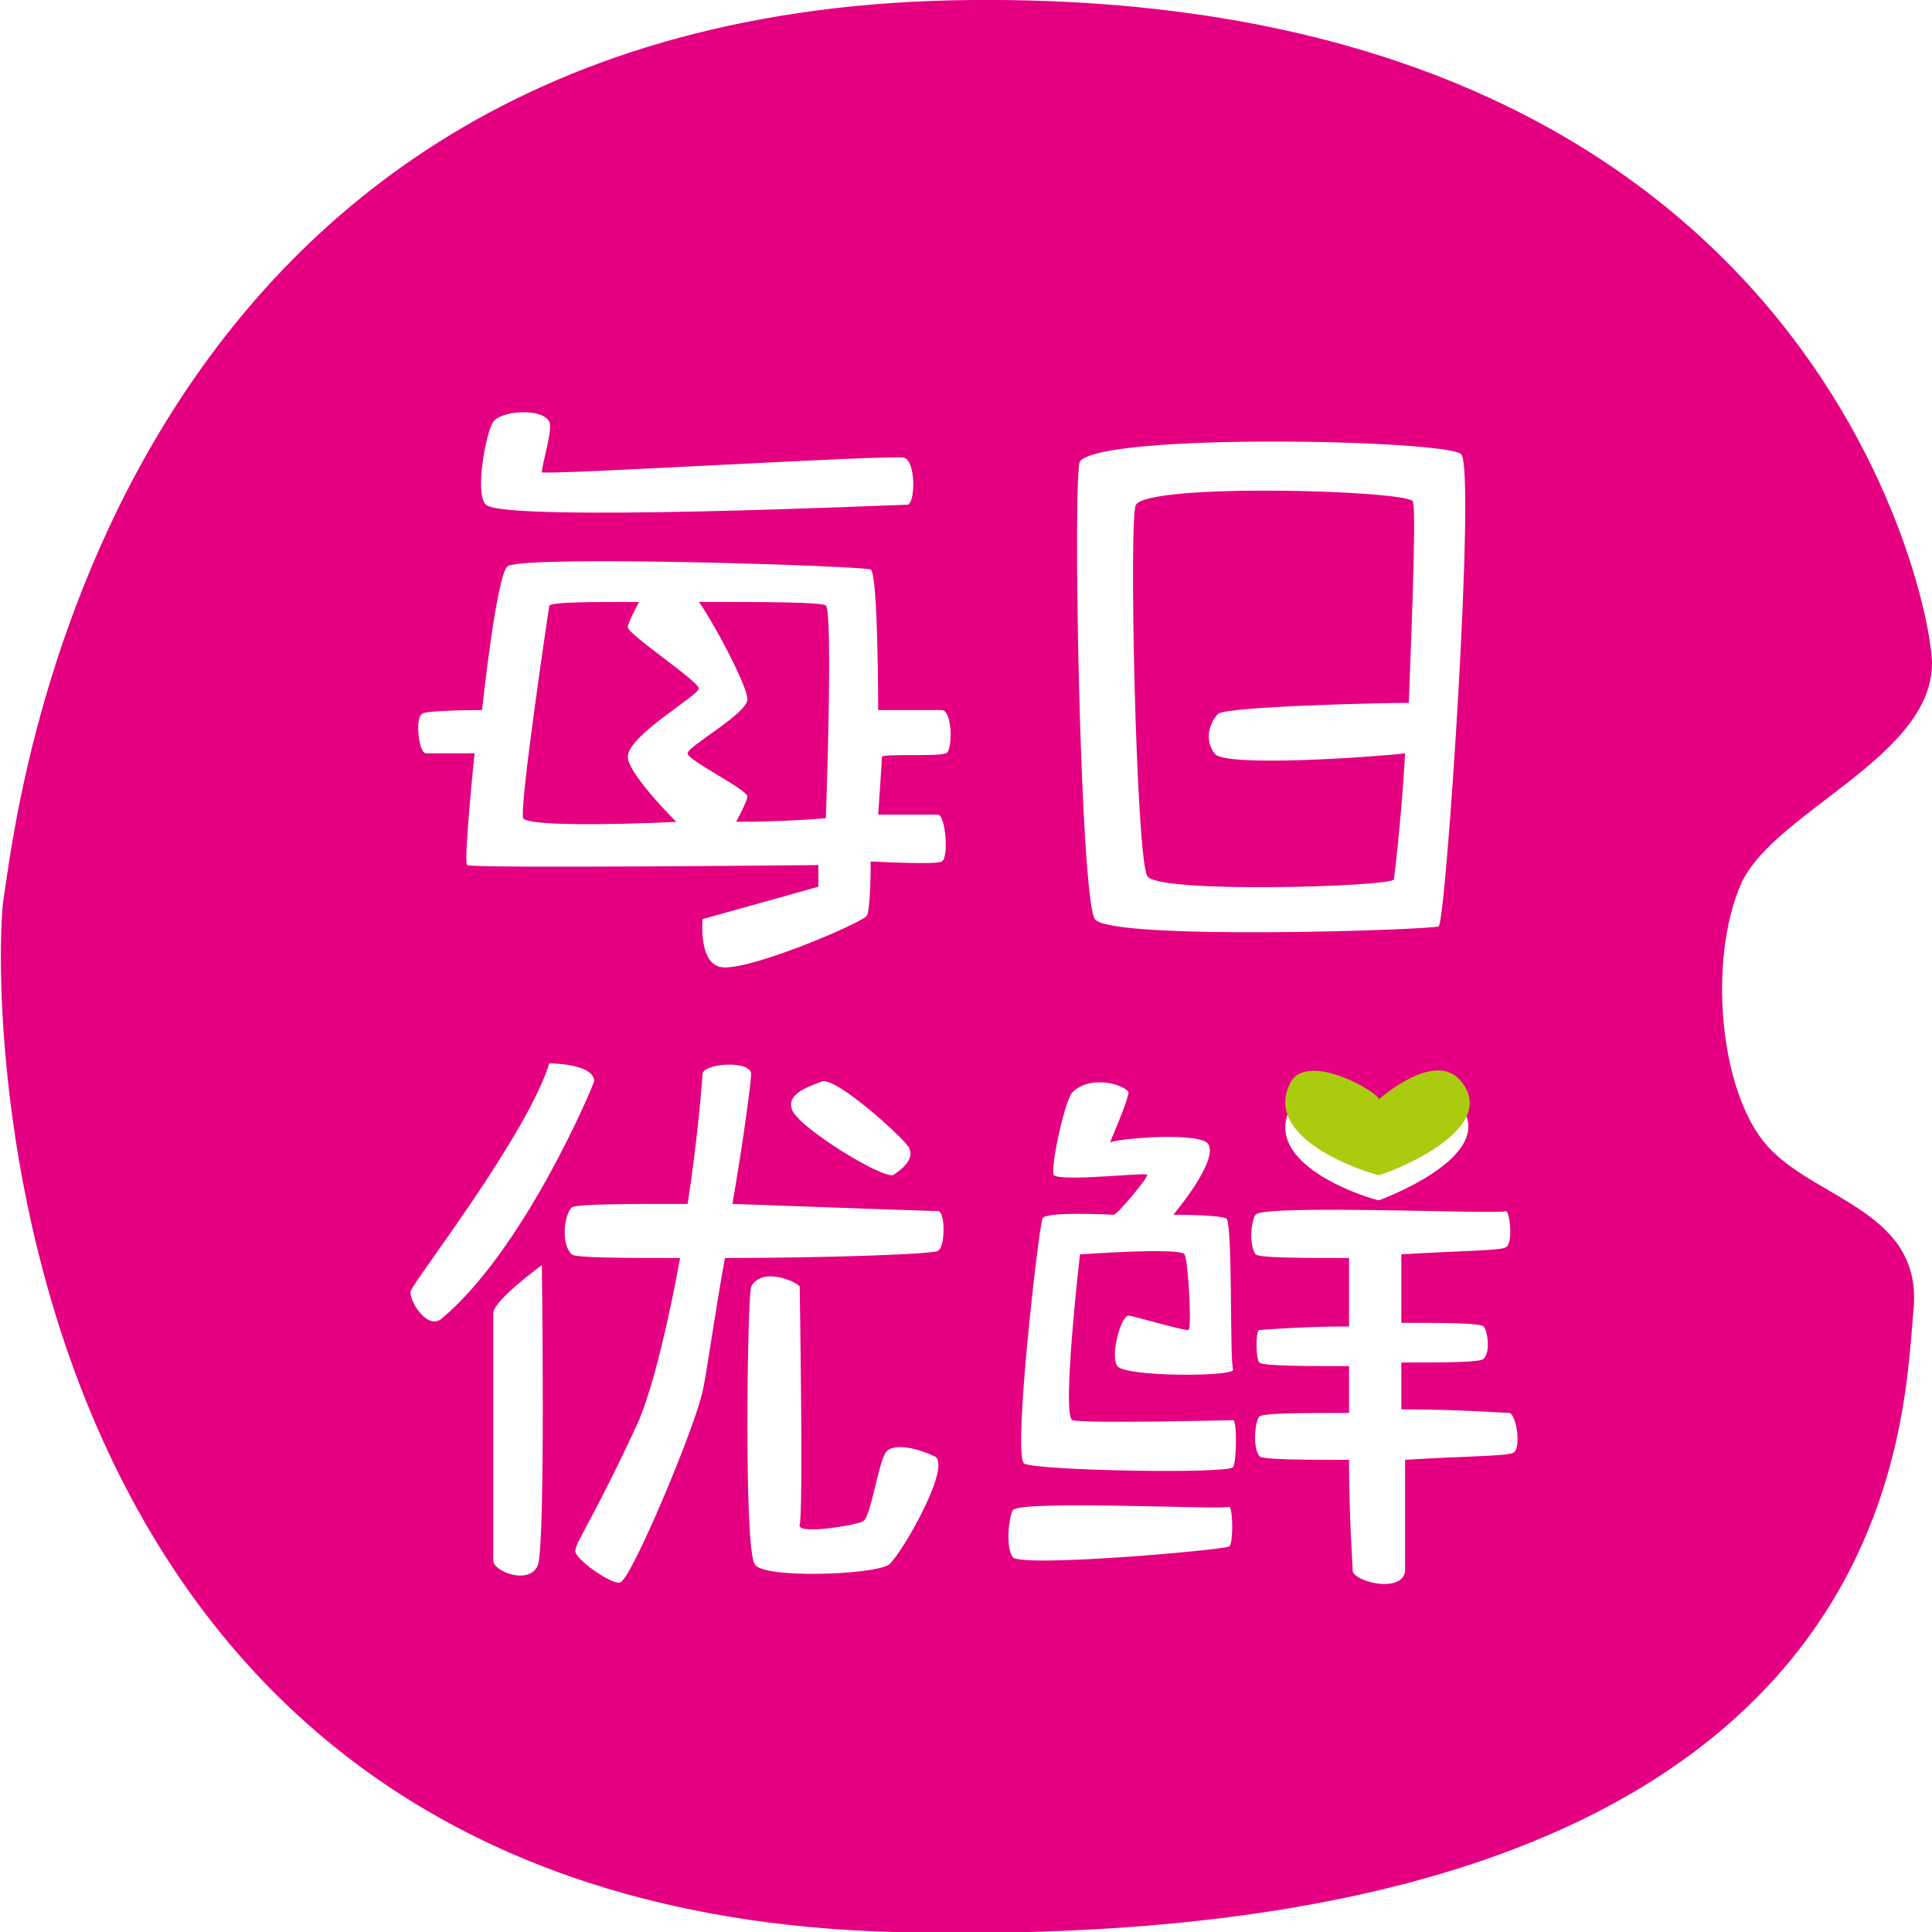 <svg width="90" height="90" viewBox="0 0 90 90" fill="none" xmlns="http://www.w3.org/2000/svg">
<g clip-path="url(#clip0_359_1616)">
<path d="M32.553 28.041C33.075 28.713 34.816 31.903 34.816 32.575C34.816 33.246 32.03 34.757 32.03 35.093C32.03 35.429 34.816 36.772 34.816 37.108C34.816 37.276 34.467 37.948 34.293 38.284C36.556 38.284 38.471 38.116 38.471 38.116C38.471 38.116 38.819 28.545 38.471 28.209C38.297 28.041 35.512 28.041 32.553 28.041Z" fill="#E40081"/>
<path d="M64.932 40.97C64.932 40.97 65.28 38.283 65.454 35.093C64.062 35.261 56.924 35.765 56.576 35.093C56.054 34.422 56.402 33.582 56.75 33.246C57.272 32.91 64.236 32.742 65.628 32.742C65.802 28.209 65.977 23.507 65.802 23.339C65.28 22.836 53.617 22.5 52.92 23.507C52.572 23.843 52.92 39.963 53.443 40.802C53.791 41.642 64.758 41.306 64.932 40.97Z" fill="#E40081"/>
<path d="M32.552 32.071C32.552 31.735 29.245 29.552 29.245 29.216C29.245 29.049 29.593 28.377 29.767 28.041C27.504 28.041 25.763 28.041 25.589 28.209C25.589 28.209 24.196 37.444 24.37 38.116C24.545 38.452 28.026 38.452 31.508 38.284C30.986 37.78 29.245 35.933 29.245 35.261C29.245 34.254 32.552 32.407 32.552 32.071Z" fill="#E40081"/>
<path d="M82.34 53.396C80.077 50.877 79.555 44.664 81.121 41.138C82.688 37.78 89.999 35.261 89.999 30.896C89.999 28.041 84.429 -0.336 45.261 2.70478e-05C4.352 0.336 0.696 38.787 0.174 41.81C-0.349 44.832 -1.393 88.825 41.605 90C88.259 91.175 88.607 66.996 89.129 61.119C89.651 56.418 84.603 55.914 82.34 53.396ZM22.978 19.646C23.326 19.142 25.241 18.974 25.59 19.646C25.764 19.981 25.241 21.66 25.241 21.996C25.241 22.164 41.605 21.157 42.127 21.325C42.649 21.493 42.649 23.34 42.301 23.508C41.953 23.508 23.5 24.347 22.63 23.508C22.108 23.004 22.63 20.149 22.978 19.646ZM20.541 61.455C19.845 61.959 18.974 60.448 19.148 60.112C19.323 59.608 24.545 52.892 25.59 49.534C25.59 49.534 27.678 49.534 27.678 50.373C27.504 50.877 24.371 58.265 20.541 61.455ZM25.067 72.873C24.719 73.881 22.978 73.209 22.978 72.705C22.978 72.201 22.978 61.119 22.978 61.119C23.152 60.448 25.241 58.937 25.241 58.937C25.241 58.937 25.415 71.698 25.067 72.873ZM41.431 72.873C40.734 73.377 35.512 73.545 35.164 72.873C34.642 72.201 34.816 60.448 34.99 59.944C35.512 58.937 37.253 59.776 37.253 59.944C37.253 60.112 37.427 70.355 37.253 71.026C37.079 71.53 40.038 71.026 40.212 70.858C40.56 70.69 40.909 68.172 41.257 67.668C41.605 67.164 42.824 67.5 43.52 67.836C44.39 68.172 42.127 72.201 41.431 72.873ZM43.694 58.265C43.52 58.433 38.297 58.601 33.771 58.601C33.249 61.455 32.901 64.142 32.727 64.814C32.379 66.493 29.419 73.545 28.897 73.713C28.549 73.881 26.634 72.537 26.808 72.201C26.808 71.866 27.852 70.355 29.767 66.157C30.464 64.478 31.16 61.455 31.682 58.601C29.071 58.601 26.808 58.601 26.634 58.433C26.112 57.929 26.286 56.586 26.634 56.25C26.808 56.082 29.245 56.082 32.031 56.082C32.553 52.724 32.727 50.037 32.727 50.037C32.727 49.534 34.99 49.366 34.99 50.037C34.99 50.373 34.642 53.06 34.119 56.082C38.646 56.25 43.52 56.418 43.694 56.418C44.042 56.418 44.042 58.097 43.694 58.265ZM38.297 50.373C38.994 50.205 41.953 52.892 42.301 53.396C42.649 53.899 42.127 54.403 41.605 54.739C41.083 54.907 37.253 52.556 36.905 51.716C36.557 50.877 37.949 50.541 38.297 50.373ZM44.042 35.093C43.694 35.261 41.083 35.093 41.083 35.261C41.083 35.429 40.909 37.948 40.909 37.948C40.909 37.948 43.346 37.948 43.694 37.948C44.042 37.948 44.216 39.963 43.868 40.131C43.694 40.298 40.56 40.131 40.56 40.131C40.56 40.131 40.56 42.313 40.386 42.649C40.212 42.985 34.294 45.504 33.423 45C32.553 44.664 32.727 42.817 32.727 42.817L38.123 41.306V40.298C38.123 40.298 21.934 40.466 21.76 40.298C21.586 40.131 22.108 35.093 22.108 35.093C22.108 35.093 20.367 35.093 19.845 35.093C19.497 35.093 19.323 33.414 19.671 33.246C19.845 33.078 22.456 33.078 22.456 33.078C22.456 33.078 23.152 26.53 23.675 26.362C24.719 25.858 40.212 26.362 40.56 26.53C40.909 26.698 40.909 33.078 40.909 33.078C40.909 33.078 43.694 33.078 43.868 33.078C44.39 33.078 44.39 35.093 44.042 35.093ZM50.309 21.493C51.353 20.149 67.369 20.485 68.065 21.157C68.762 21.828 67.369 42.817 67.021 43.153C66.673 43.321 51.702 43.825 51.005 42.817C50.309 41.81 49.961 21.996 50.309 21.493ZM64.236 55.914C64.061 55.914 58.839 54.403 60.058 51.716C60.754 50.205 64.236 52.052 64.236 52.388C64.236 52.388 66.847 50.037 68.065 51.548C69.806 53.899 64.236 55.914 64.236 55.914ZM57.272 72.034C57.098 72.201 47.524 73.041 47.175 72.537C46.827 72.034 47.002 70.69 47.175 70.355C47.524 69.851 57.098 70.355 57.272 70.187C57.446 70.355 57.446 71.866 57.272 72.034ZM57.446 63.806C57.446 64.142 52.398 64.142 52.05 63.638C51.702 63.134 52.224 61.287 52.572 61.287C52.746 61.287 55.009 61.959 55.357 61.959C55.531 61.959 55.357 58.769 55.183 58.433C55.009 58.097 50.309 58.433 50.309 58.433C50.309 58.433 49.439 65.989 49.961 66.157C50.483 66.325 57.446 66.157 57.446 66.157C57.62 66.157 57.62 68.004 57.446 68.34C57.272 68.675 48.22 68.507 47.698 68.172C47.175 67.668 48.394 57.09 48.568 56.754C48.742 56.418 51.702 56.586 51.876 56.586C52.05 56.586 53.443 54.907 53.443 54.739C53.617 54.571 49.439 55.075 49.09 54.739C48.916 54.403 49.613 51.213 49.961 50.877C50.831 50.037 52.398 50.541 52.572 50.877C52.572 51.213 51.702 53.228 51.702 53.228C51.876 53.06 55.531 52.724 56.228 53.228C56.924 53.899 54.661 56.586 54.661 56.586C54.661 56.586 56.75 56.586 57.098 56.754C57.446 56.586 57.272 63.47 57.446 63.806ZM70.502 67.668C70.328 67.836 68.065 67.836 65.454 68.004C65.454 70.69 65.454 72.873 65.454 73.209C65.28 74.216 63.191 73.713 63.017 73.209C63.017 73.041 62.843 70.69 62.843 68.004C60.754 68.004 58.839 68.004 58.665 67.836C58.317 67.332 58.491 66.157 58.665 65.989C58.839 65.821 60.58 65.821 62.843 65.821C62.843 65.149 62.843 64.31 62.843 63.638C60.754 63.638 58.839 63.638 58.665 63.47C58.491 63.302 58.491 61.959 58.665 61.959C58.665 61.959 60.58 61.791 62.843 61.791C62.843 60.28 62.843 59.105 62.843 58.601C60.58 58.601 58.665 58.601 58.491 58.433C58.143 57.929 58.317 56.754 58.491 56.586C58.839 56.082 69.98 56.586 70.154 56.418C70.328 56.418 70.502 57.929 70.154 58.097C69.98 58.265 67.891 58.265 65.28 58.433C65.28 58.937 65.28 60.112 65.28 61.623C67.195 61.623 68.936 61.623 69.11 61.791C69.284 61.959 69.458 62.967 69.11 63.302C68.936 63.47 67.369 63.47 65.28 63.47C65.28 64.142 65.28 64.981 65.28 65.653C67.891 65.653 70.154 65.821 70.328 65.821C70.677 65.989 70.851 67.5 70.502 67.668Z" fill="#E40081"/>
<path d="M64.235 51.213C64.235 51.213 66.846 48.862 68.065 50.373C69.98 52.724 64.409 54.739 64.235 54.739C64.061 54.739 58.839 53.228 60.057 50.541C60.754 48.862 64.235 50.877 64.235 51.213Z" fill="#ABCB0E"/>
</g>
<defs>
<clipPath id="clip0_359_1616">
<rect width="90" height="90" fill="white"/>
</clipPath>
</defs>
</svg>

